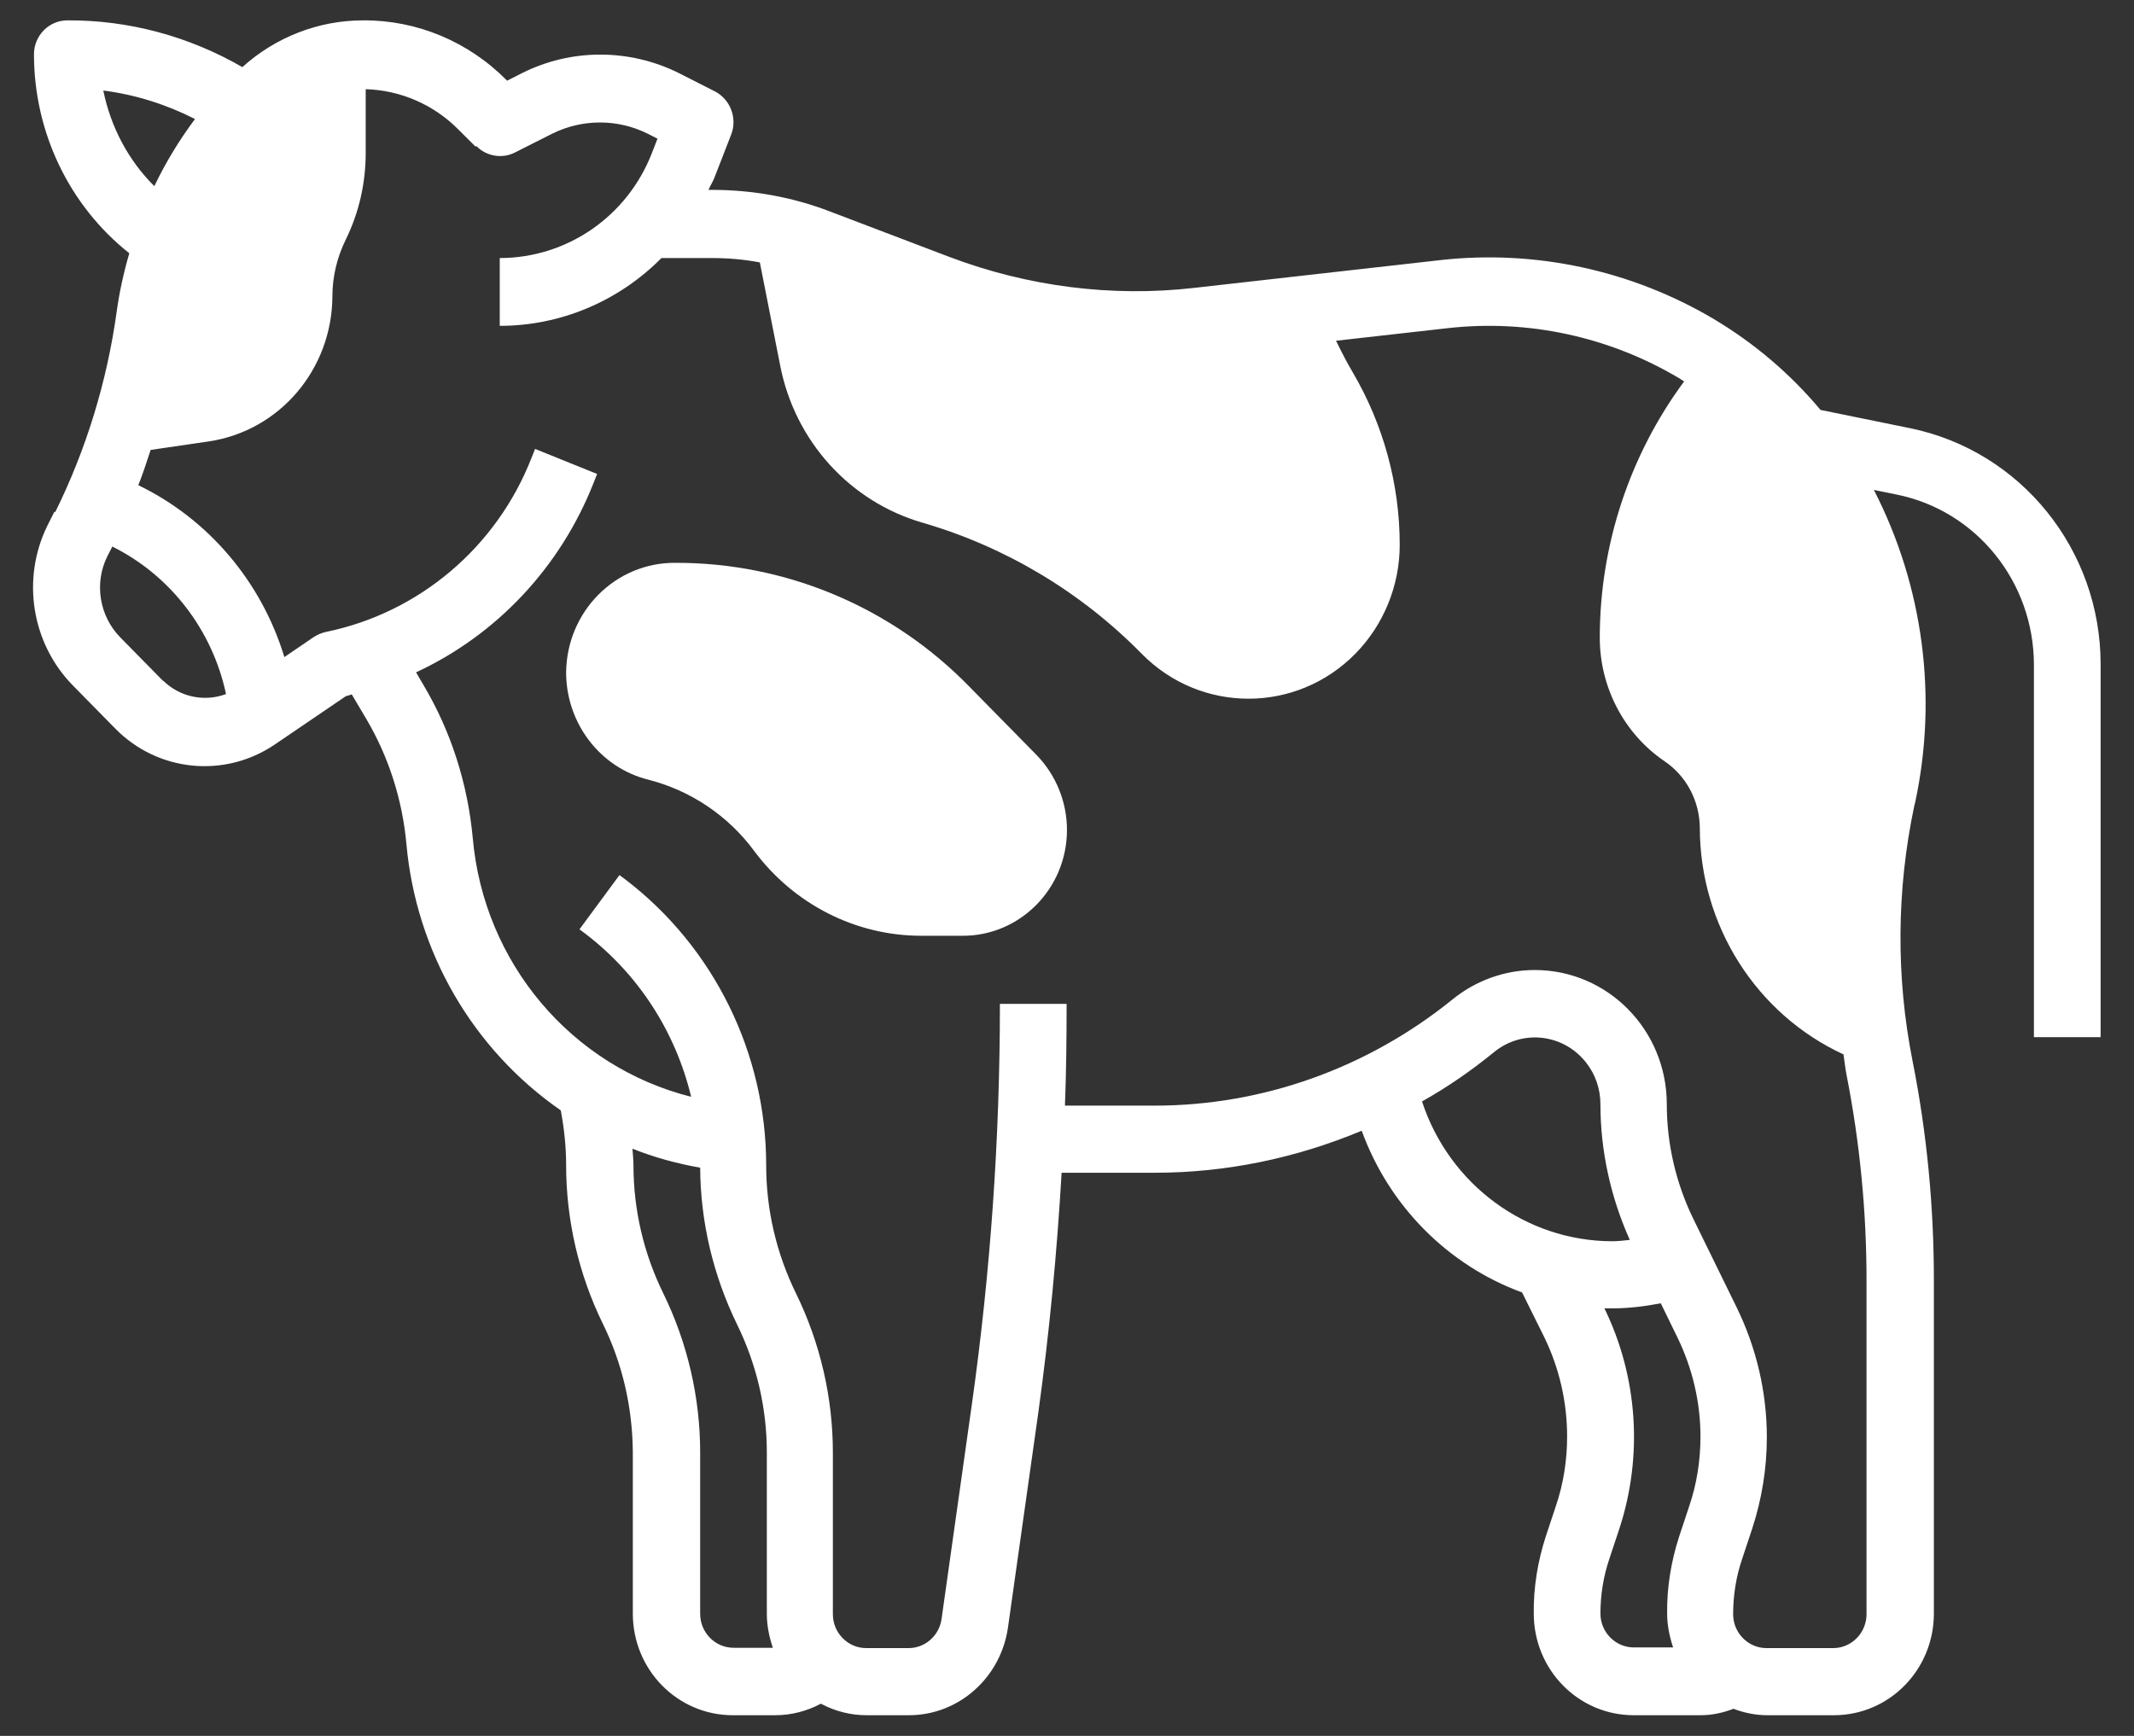 <svg xmlns="http://www.w3.org/2000/svg" fill="none" viewBox="0 0 59 48" height="48" width="59">
<rect x="0" y="0" width="59" height="48" fill="#333333" stroke="none"/>
<path fill="white" d="M1.501 14.156L1.307 14.541C0.588 16.013 0.874 17.785 2.008 18.947L3.188 20.147C4.368 21.347 6.212 21.525 7.595 20.588L9.567 19.247C9.623 19.238 9.669 19.219 9.724 19.2L10.13 19.884C10.748 20.934 11.125 22.116 11.236 23.334C11.503 26.316 13.071 29.016 15.504 30.703C15.597 31.2 15.652 31.706 15.652 32.213C15.652 33.741 16.002 35.241 16.666 36.6C17.21 37.706 17.486 38.916 17.496 40.153V44.616C17.496 46.172 18.731 47.428 20.261 47.428H21.432C21.875 47.428 22.308 47.316 22.695 47.109C23.082 47.316 23.515 47.428 23.958 47.428H25.129C26.502 47.428 27.664 46.397 27.867 45.01L28.706 39.066C29.01 36.872 29.222 34.65 29.351 32.428H31.932C33.896 32.428 35.832 32.025 37.648 31.266C38.404 33.347 40.035 34.988 42.082 35.738L42.7 36.984C43.114 37.838 43.327 38.775 43.327 39.722C43.327 40.378 43.225 41.035 43.013 41.653L42.736 42.488C42.515 43.172 42.395 43.894 42.405 44.616C42.405 46.172 43.64 47.428 45.17 47.428H47.014C47.328 47.428 47.632 47.363 47.927 47.25C48.222 47.363 48.544 47.428 48.858 47.428H50.702C52.232 47.428 53.467 46.172 53.467 44.616V35.391C53.467 33.356 53.274 31.331 52.877 29.334C52.416 27.009 52.435 24.61 52.923 22.294L52.951 22.181C53.578 19.256 53.172 16.2 51.808 13.547L52.453 13.678C54.647 14.128 56.224 16.088 56.233 18.366V28.678H58.077V18.366C58.077 15.197 55.873 12.469 52.813 11.841L50.333 11.335C49.494 10.331 48.498 9.488 47.383 8.822C45.106 7.472 42.451 6.9 39.833 7.191L33.02 7.96C30.734 8.222 28.411 7.922 26.253 7.106L22.953 5.85C21.911 5.447 20.796 5.25 19.68 5.25H19.588C19.634 5.138 19.699 5.044 19.745 4.931L20.215 3.722C20.39 3.272 20.197 2.756 19.773 2.531L18.759 2.016C17.394 1.341 15.799 1.341 14.444 2.016L14.02 2.231C12.96 1.153 11.531 0.553 10.038 0.563C8.802 0.563 7.613 1.031 6.7 1.856C5.225 1.003 3.557 0.553 1.861 0.563C1.354 0.563 0.939 0.985 0.939 1.5C0.939 3.647 1.907 5.681 3.575 7.003C3.419 7.538 3.299 8.081 3.225 8.625C2.958 10.547 2.386 12.422 1.529 14.156H1.501ZM4.506 18.825L3.326 17.625C2.746 17.035 2.598 16.125 2.967 15.384L3.105 15.113C4.709 15.909 5.871 17.419 6.249 19.191C5.65 19.416 4.977 19.275 4.516 18.825H4.506ZM19.358 44.625V40.163C19.358 38.644 19.008 37.135 18.344 35.775C17.8 34.669 17.514 33.459 17.514 32.222C17.514 32.072 17.496 31.913 17.486 31.763C18.095 32.006 18.722 32.175 19.358 32.288C19.367 33.788 19.717 35.26 20.372 36.609C20.916 37.716 21.201 38.925 21.201 40.163V44.625C21.201 44.944 21.266 45.263 21.367 45.563H20.28C19.773 45.563 19.358 45.141 19.358 44.625ZM39.326 30.45C40.026 30.056 40.69 29.597 41.308 29.091C42.091 28.453 43.225 28.584 43.852 29.381C44.11 29.709 44.248 30.113 44.248 30.535C44.248 31.828 44.534 33.113 45.06 34.285C44.894 34.303 44.728 34.322 44.562 34.322C42.183 34.313 40.072 32.756 39.316 30.459L39.326 30.45ZM44.248 44.625C44.248 44.1 44.331 43.584 44.497 43.097L44.774 42.263C45.428 40.256 45.281 38.072 44.359 36.178C44.433 36.178 44.497 36.178 44.571 36.178C45.023 36.178 45.474 36.122 45.917 36.038L46.378 36.984C46.793 37.838 47.014 38.775 47.014 39.722C47.014 40.378 46.913 41.035 46.701 41.653L46.424 42.488C46.203 43.172 46.083 43.894 46.092 44.616C46.092 44.934 46.157 45.253 46.258 45.553H45.17C44.663 45.553 44.248 45.131 44.248 44.616V44.625ZM13.172 4.041C13.449 4.322 13.882 4.397 14.232 4.219L15.255 3.703C16.094 3.281 17.081 3.281 17.92 3.703L18.178 3.835L18.021 4.238C17.339 5.991 15.67 7.135 13.817 7.135V9.01C15.495 9.01 17.099 8.335 18.288 7.135H19.671C20.123 7.135 20.565 7.172 21.008 7.256L21.57 10.106C21.976 12.197 23.497 13.875 25.516 14.456C27.802 15.122 29.886 16.369 31.563 18.075C33.195 19.735 35.841 19.735 37.473 18.075C38.256 17.278 38.699 16.191 38.699 15.066C38.699 13.388 38.247 11.738 37.399 10.294C37.233 10.013 37.085 9.722 36.938 9.422L40.017 9.075C42.248 8.822 44.497 9.31 46.433 10.463C46.479 10.491 46.516 10.519 46.562 10.547C45.05 12.591 44.23 15.085 44.23 17.634C44.23 19.003 44.903 20.288 46.018 21.047C46.627 21.459 46.986 22.144 46.996 22.884C46.996 25.584 48.554 28.041 50.969 29.156C50.996 29.344 51.015 29.531 51.052 29.719C51.421 31.594 51.605 33.497 51.605 35.41V44.635C51.605 45.15 51.19 45.572 50.683 45.572H48.839C48.332 45.572 47.917 45.15 47.917 44.635C47.917 44.109 48 43.594 48.166 43.106L48.443 42.272C48.71 41.456 48.849 40.603 48.849 39.741C48.849 38.503 48.563 37.275 48.019 36.16L46.83 33.731C46.341 32.738 46.083 31.641 46.083 30.535C46.083 28.481 44.451 26.822 42.432 26.822C41.603 26.822 40.801 27.113 40.155 27.638C37.814 29.531 34.919 30.572 31.923 30.572H29.443C29.48 29.634 29.489 28.697 29.489 27.759H27.645C27.645 31.463 27.387 35.156 26.871 38.822L26.032 44.766C25.968 45.225 25.58 45.572 25.119 45.572H23.949C23.442 45.572 23.027 45.15 23.027 44.635V40.163C23.027 38.644 22.677 37.135 22.013 35.775C21.469 34.669 21.183 33.459 21.183 32.222C21.183 29.119 19.736 26.194 17.302 24.328L17.127 24.197L16.021 25.697L16.196 25.828C17.652 26.944 18.676 28.528 19.109 30.328C15.799 29.494 13.375 26.625 13.071 23.175C12.932 21.675 12.471 20.222 11.706 18.938L11.503 18.591C13.744 17.55 15.495 15.675 16.408 13.36L16.509 13.106L14.794 12.413L14.693 12.666C13.725 15.141 11.577 16.95 9.005 17.475C8.885 17.503 8.775 17.55 8.673 17.616L7.862 18.169C7.226 16.078 5.76 14.353 3.824 13.416C3.953 13.097 4.055 12.769 4.165 12.441L5.769 12.206C7.733 11.916 9.18 10.21 9.19 8.194C9.19 7.65 9.319 7.116 9.558 6.628C9.927 5.878 10.111 5.063 10.111 4.219V2.466C11.079 2.494 12.001 2.897 12.683 3.591L13.144 4.05L13.172 4.041ZM2.856 2.503C3.741 2.616 4.599 2.888 5.391 3.291C4.958 3.872 4.58 4.491 4.267 5.147C3.548 4.435 3.059 3.506 2.856 2.503Z"></path>
<path fill="white" d="M17.939 21.563C19.1 21.863 20.133 22.556 20.852 23.531C21.949 25.003 23.654 25.875 25.47 25.875H26.623C28.208 25.875 29.499 24.563 29.499 22.95C29.499 22.172 29.195 21.431 28.66 20.878L26.798 18.984C24.65 16.781 21.718 15.553 18.667 15.563C17.017 15.553 15.671 16.903 15.652 18.591C15.652 19.997 16.593 21.234 17.939 21.563Z"></path>
</svg>
